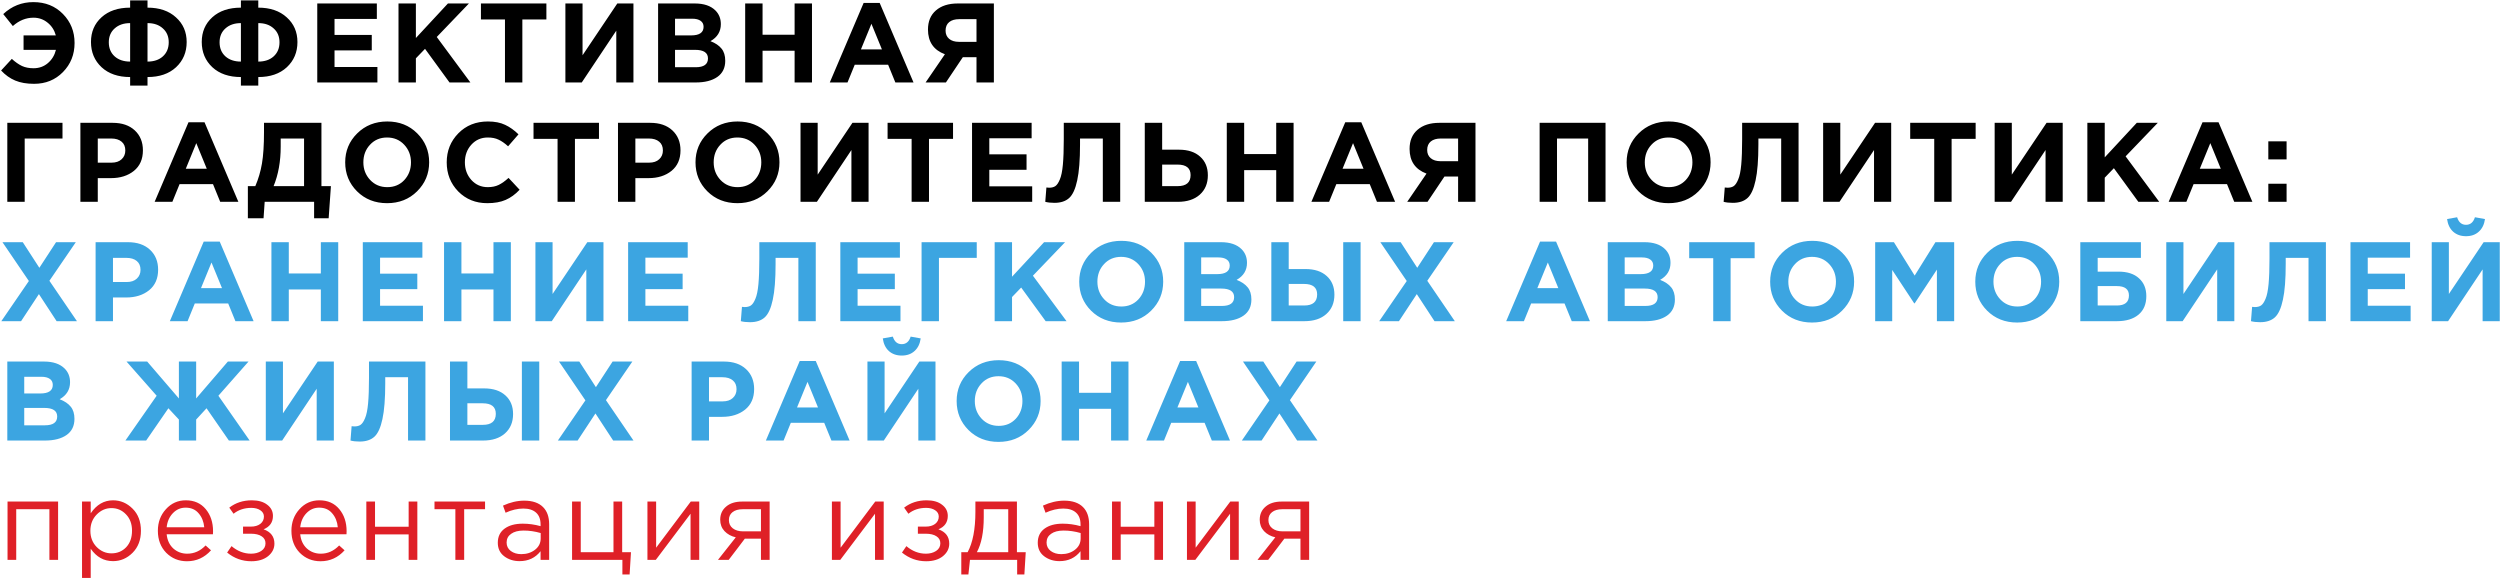 <svg width="1152" height="267" viewBox="0 0 1152 267" fill="none" xmlns="http://www.w3.org/2000/svg">
<path d="M10.856 22.972V16.316H25.728C25.069 13.889 23.804 11.931 21.932 10.44C20.06 8.915 17.893 8.152 15.432 8.152C11.965 8.152 8.793 9.435 5.916 12L1.496 6.488C5.413 2.813 10.041 0.976 15.38 0.976C20.892 0.976 25.433 2.796 29.004 6.436C32.575 10.076 34.36 14.531 34.36 19.8C34.36 25.104 32.575 29.576 29.004 33.216C25.468 36.821 21.031 38.624 15.692 38.624C12.295 38.624 9.4 38.121 7.008 37.116C4.616 36.111 2.449 34.568 0.508 32.488L5.448 27.132C7.043 28.588 8.603 29.68 10.128 30.408C11.653 31.101 13.421 31.448 15.432 31.448C17.997 31.448 20.199 30.668 22.036 29.108C23.908 27.513 25.156 25.468 25.78 22.972H10.856ZM67.973 10.648V28.38C70.919 28.38 73.277 27.583 75.045 25.988C76.847 24.359 77.749 22.192 77.749 19.488C77.749 16.819 76.847 14.687 75.045 13.092C73.277 11.463 70.919 10.648 67.973 10.648ZM67.973 39.456H59.965V35.504C54.453 35.504 50.067 33.996 46.809 30.98C43.55 27.929 41.921 24.047 41.921 19.332C41.921 14.687 43.55 10.891 46.809 7.944C50.067 4.997 54.453 3.524 59.965 3.524V0.196H67.973V3.524C73.45 3.524 77.818 5.015 81.077 7.996C84.37 10.943 86.017 14.739 86.017 19.384C86.017 24.064 84.387 27.929 81.129 30.98C77.87 33.996 73.485 35.504 67.973 35.504V39.456ZM59.965 28.38V10.648C57.018 10.648 54.643 11.463 52.841 13.092C51.038 14.687 50.137 16.819 50.137 19.488C50.137 22.192 51.038 24.359 52.841 25.988C54.643 27.583 57.018 28.38 59.965 28.38ZM119.018 10.648V28.38C121.965 28.38 124.322 27.583 126.09 25.988C127.893 24.359 128.794 22.192 128.794 19.488C128.794 16.819 127.893 14.687 126.09 13.092C124.322 11.463 121.965 10.648 119.018 10.648ZM119.018 39.456H111.01V35.504C105.498 35.504 101.113 33.996 97.854 30.98C94.595 27.929 92.966 24.047 92.966 19.332C92.966 14.687 94.595 10.891 97.854 7.944C101.113 4.997 105.498 3.524 111.01 3.524V0.196H119.018V3.524C124.495 3.524 128.863 5.015 132.122 7.996C135.415 10.943 137.062 14.739 137.062 19.384C137.062 24.064 135.433 27.929 132.174 30.98C128.915 33.996 124.53 35.504 119.018 35.504V39.456ZM111.01 28.38V10.648C108.063 10.648 105.689 11.463 103.886 13.092C102.083 14.687 101.182 16.819 101.182 19.488C101.182 22.192 102.083 24.359 103.886 25.988C105.689 27.583 108.063 28.38 111.01 28.38ZM146.195 38V1.6H173.651V8.724H154.151V16.108H171.311V23.232H154.151V30.876H173.911V38H146.195ZM183.631 38V1.6H191.639V17.512L206.407 1.6H216.079L201.259 17.044L216.755 38H207.135L195.851 22.504L191.639 26.872V38H183.631ZM232.692 38V8.984H221.616V1.6H251.776V8.984H240.7V38H232.692ZM291.89 1.6V38H283.986V14.132L268.074 38H260.534V1.6H268.438V25.468L284.454 1.6H291.89ZM303.252 38V1.6H320.152C324.346 1.6 327.518 2.675 329.668 4.824C331.332 6.488 332.164 8.585 332.164 11.116C332.164 14.548 330.569 17.165 327.38 18.968C329.633 19.835 331.332 20.979 332.476 22.4C333.62 23.787 334.192 25.659 334.192 28.016C334.192 31.275 332.978 33.753 330.552 35.452C328.125 37.151 324.797 38 320.568 38H303.252ZM311.052 16.316H318.436C322.284 16.316 324.208 14.999 324.208 12.364C324.208 11.151 323.757 10.232 322.856 9.608C321.954 8.949 320.654 8.62 318.956 8.62H311.052V16.316ZM311.052 30.98H320.568C324.346 30.98 326.236 29.628 326.236 26.924C326.236 24.289 324.26 22.972 320.308 22.972H311.052V30.98ZM343.379 38V1.6H351.387V16.004H366.155V1.6H374.163V38H366.155V23.388H351.387V38H343.379ZM382.367 38L397.967 1.34H405.351L420.951 38H412.579L409.251 29.836H393.859L390.531 38H382.367ZM396.719 22.764H406.391L401.555 10.96L396.719 22.764ZM457.977 1.6V38H449.969V26.352H443.677L435.877 38H426.517L435.409 25C430.209 23.059 427.609 19.263 427.609 13.612C427.609 9.868 428.822 6.939 431.249 4.824C433.71 2.675 437.073 1.6 441.337 1.6H457.977ZM441.857 19.28H449.969V8.828H442.013C440.037 8.828 438.494 9.279 437.385 10.18C436.275 11.081 435.721 12.399 435.721 14.132C435.721 15.692 436.258 16.94 437.333 17.876C438.442 18.812 439.95 19.28 441.857 19.28ZM11.376 63.828V93H3.368V56.6H28.796V63.828H11.376ZM37.046 93V56.6H51.918C56.217 56.6 59.614 57.761 62.11 60.084C64.606 62.407 65.854 65.475 65.854 69.288C65.854 73.344 64.468 76.499 61.694 78.752C58.921 80.971 55.402 82.08 51.138 82.08H45.054V93H37.046ZM45.054 74.956H51.398C53.374 74.956 54.917 74.436 56.026 73.396C57.17 72.356 57.742 71.004 57.742 69.34C57.742 67.572 57.17 66.22 56.026 65.284C54.882 64.313 53.288 63.828 51.242 63.828H45.054V74.956ZM71.26 93L86.861 56.34H94.245L109.844 93H101.472L98.144 84.836H82.752L79.424 93H71.26ZM85.612 77.764H95.284L90.448 65.96L85.612 77.764ZM114.215 100.592V85.772H117.647C119.068 82.479 120.091 78.995 120.715 75.32C121.339 71.645 121.651 66.827 121.651 60.864V56.6H148.119V85.772H152.487L151.447 100.592H144.739V93H121.963L121.443 100.592H114.215ZM140.111 63.828H129.347V67.52C129.347 74.384 128.255 80.468 126.071 85.772H140.111V63.828ZM192.19 88.164C188.515 91.804 183.905 93.624 178.358 93.624C172.811 93.624 168.201 91.804 164.526 88.164C160.886 84.524 159.066 80.069 159.066 74.8C159.066 69.565 160.903 65.128 164.578 61.488C168.287 57.813 172.915 55.976 178.462 55.976C184.009 55.976 188.602 57.796 192.242 61.436C195.917 65.076 197.754 69.531 197.754 74.8C197.754 80.035 195.899 84.489 192.19 88.164ZM170.558 82.912C172.638 85.131 175.273 86.24 178.462 86.24C181.651 86.24 184.269 85.148 186.314 82.964C188.359 80.745 189.382 78.024 189.382 74.8C189.382 71.611 188.342 68.907 186.262 66.688C184.182 64.469 181.547 63.36 178.358 63.36C175.169 63.36 172.551 64.469 170.506 66.688C168.461 68.872 167.438 71.576 167.438 74.8C167.438 77.989 168.478 80.693 170.558 82.912ZM224.514 93.624C219.175 93.624 214.721 91.821 211.15 88.216C207.614 84.576 205.846 80.104 205.846 74.8C205.846 69.531 207.631 65.076 211.202 61.436C214.773 57.796 219.314 55.976 224.826 55.976C227.981 55.976 230.633 56.496 232.782 57.536C234.931 58.541 236.977 59.997 238.918 61.904L234.134 67.416C232.574 65.995 231.101 64.972 229.714 64.348C228.362 63.689 226.715 63.36 224.774 63.36C221.723 63.36 219.193 64.469 217.182 66.688C215.206 68.872 214.218 71.576 214.218 74.8C214.218 77.989 215.206 80.693 217.182 82.912C219.193 85.131 221.723 86.24 224.774 86.24C226.715 86.24 228.397 85.893 229.818 85.2C231.239 84.507 232.747 83.432 234.342 81.976L239.438 87.436C237.462 89.551 235.313 91.111 232.99 92.116C230.702 93.121 227.877 93.624 224.514 93.624ZM256.924 93V63.984H245.848V56.6H276.008V63.984H264.932V93H256.924ZM284.767 93V56.6H299.639C303.938 56.6 307.335 57.761 309.831 60.084C312.327 62.407 313.575 65.475 313.575 69.288C313.575 73.344 312.189 76.499 309.415 78.752C306.642 80.971 303.123 82.08 298.859 82.08H292.775V93H284.767ZM292.775 74.956H299.119C301.095 74.956 302.638 74.436 303.747 73.396C304.891 72.356 305.463 71.004 305.463 69.34C305.463 67.572 304.891 66.22 303.747 65.284C302.603 64.313 301.009 63.828 298.963 63.828H292.775V74.956ZM353.614 88.164C349.939 91.804 345.328 93.624 339.782 93.624C334.235 93.624 329.624 91.804 325.95 88.164C322.31 84.524 320.49 80.069 320.49 74.8C320.49 69.565 322.327 65.128 326.002 61.488C329.711 57.813 334.339 55.976 339.886 55.976C345.432 55.976 350.026 57.796 353.666 61.436C357.34 65.076 359.178 69.531 359.178 74.8C359.178 80.035 357.323 84.489 353.614 88.164ZM331.982 82.912C334.062 85.131 336.696 86.24 339.886 86.24C343.075 86.24 345.692 85.148 347.738 82.964C349.783 80.745 350.806 78.024 350.806 74.8C350.806 71.611 349.766 68.907 347.686 66.688C345.606 64.469 342.971 63.36 339.782 63.36C336.592 63.36 333.975 64.469 331.93 66.688C329.884 68.872 328.862 71.576 328.862 74.8C328.862 77.989 329.902 80.693 331.982 82.912ZM400.237 56.6V93H392.333V69.132L376.421 93H368.881V56.6H376.785V80.468L392.801 56.6H400.237ZM420.074 93V63.984H408.998V56.6H439.158V63.984H428.082V93H420.074ZM447.917 93V56.6H475.373V63.724H455.873V71.108H473.033V78.232H455.873V85.876H475.633V93H447.917ZM490.189 56.6H516.189V93H508.181V63.828H497.677V66.584C497.677 73.691 497.244 79.203 496.377 83.12C495.545 87.037 494.315 89.741 492.685 91.232C491.056 92.723 488.785 93.468 485.873 93.468C484.244 93.468 482.84 93.312 481.661 93L482.181 86.396C482.667 86.465 483.083 86.5 483.429 86.5C484.608 86.5 485.561 86.257 486.289 85.772C487.052 85.252 487.745 84.229 488.369 82.704C489.028 81.179 489.496 78.908 489.773 75.892C490.051 72.841 490.189 68.924 490.189 64.14V56.6ZM527.512 93V56.6H535.52V68.976H543.268C547.428 68.976 550.686 70.051 553.044 72.2C555.401 74.315 556.58 77.175 556.58 80.78C556.58 84.524 555.332 87.505 552.836 89.724C550.374 91.908 547.012 93 542.748 93H527.512ZM542.592 75.84H535.52V85.772H542.644C546.63 85.772 548.624 84.073 548.624 80.676C548.624 77.452 546.613 75.84 542.592 75.84ZM565.303 93V56.6H573.311V71.004H588.079V56.6H596.087V93H588.079V78.388H573.311V93H565.303ZM604.291 93L619.891 56.34H627.275L642.875 93H634.503L631.175 84.836H615.783L612.455 93H604.291ZM618.643 77.764H628.315L623.479 65.96L618.643 77.764ZM679.901 56.6V93H671.893V81.352H665.601L657.801 93H648.441L657.333 80C652.133 78.059 649.533 74.263 649.533 68.612C649.533 64.868 650.746 61.939 653.173 59.824C655.634 57.675 658.997 56.6 663.261 56.6H679.901ZM663.781 74.28H671.893V63.828H663.937C661.961 63.828 660.418 64.279 659.309 65.18C658.2 66.081 657.645 67.399 657.645 69.132C657.645 70.692 658.182 71.94 659.257 72.876C660.366 73.812 661.874 74.28 663.781 74.28ZM709.461 93V56.6H739.829V93H731.821V63.828H717.469V93H709.461ZM782.675 88.164C779 91.804 774.389 93.624 768.843 93.624C763.296 93.624 758.685 91.804 755.011 88.164C751.371 84.524 749.551 80.069 749.551 74.8C749.551 69.565 751.388 65.128 755.063 61.488C758.772 57.813 763.4 55.976 768.947 55.976C774.493 55.976 779.087 57.796 782.727 61.436C786.401 65.076 788.239 69.531 788.239 74.8C788.239 80.035 786.384 84.489 782.675 88.164ZM761.043 82.912C763.123 85.131 765.757 86.24 768.947 86.24C772.136 86.24 774.753 85.148 776.799 82.964C778.844 80.745 779.867 78.024 779.867 74.8C779.867 71.611 778.827 68.907 776.747 66.688C774.667 64.469 772.032 63.36 768.843 63.36C765.653 63.36 763.036 64.469 760.991 66.688C758.945 68.872 757.923 71.576 757.923 74.8C757.923 77.989 758.963 80.693 761.043 82.912ZM802.778 56.6H828.778V93H820.77V63.828H810.266V66.584C810.266 73.691 809.833 79.203 808.966 83.12C808.134 87.037 806.904 89.741 805.274 91.232C803.645 92.723 801.374 93.468 798.462 93.468C796.833 93.468 795.429 93.312 794.25 93L794.77 86.396C795.256 86.465 795.672 86.5 796.018 86.5C797.197 86.5 798.15 86.257 798.878 85.772C799.641 85.252 800.334 84.229 800.958 82.704C801.617 81.179 802.085 78.908 802.362 75.892C802.64 72.841 802.778 68.924 802.778 64.14V56.6ZM871.457 56.6V93H863.553V69.132L847.641 93H840.101V56.6H848.005V80.468L864.021 56.6H871.457ZM891.294 93V63.984H880.218V56.6H910.378V63.984H899.302V93H891.294ZM950.493 56.6V93H942.589V69.132L926.677 93H919.137V56.6H927.041V80.468L943.057 56.6H950.493ZM961.854 93V56.6H969.862V72.512L984.63 56.6H994.302L979.482 72.044L994.978 93H985.358L974.074 77.504L969.862 81.872V93H961.854ZM999.318 93L1014.92 56.34H1022.3L1037.9 93H1029.53L1026.2 84.836H1010.81L1007.48 93H999.318ZM1013.67 77.764H1023.34L1018.51 65.96L1013.67 77.764ZM1045.24 73.448V65.128H1053.66V73.448H1045.24ZM1045.24 93V84.68H1053.66V93H1045.24Z" fill="black"/>
<path d="M0.612 148L13.3 129.488L1.132 111.6H10.492L18.136 123.404L25.832 111.6H34.932L22.764 129.384L35.452 148H26.092L17.928 135.52L9.712 148H0.612ZM44.054 148V111.6H58.926C63.225 111.6 66.622 112.761 69.118 115.084C71.614 117.407 72.862 120.475 72.862 124.288C72.862 128.344 71.475 131.499 68.702 133.752C65.929 135.971 62.41 137.08 58.146 137.08H52.062V148H44.054ZM52.062 129.956H58.406C60.382 129.956 61.925 129.436 63.034 128.396C64.178 127.356 64.75 126.004 64.75 124.34C64.75 122.572 64.178 121.22 63.034 120.284C61.89 119.313 60.295 118.828 58.25 118.828H52.062V129.956ZM78.268 148L93.868 111.34H101.252L116.852 148H108.48L105.152 139.836H89.76L86.432 148H78.268ZM92.62 132.764H102.292L97.456 120.96L92.62 132.764ZM125.07 148V111.6H133.078V126.004H147.846V111.6H155.854V148H147.846V133.388H133.078V148H125.07ZM167.178 148V111.6H194.634V118.724H175.134V126.108H192.294V133.232H175.134V140.876H194.894V148H167.178ZM204.614 148V111.6H212.622V126.004H227.39V111.6H235.398V148H227.39V133.388H212.622V148H204.614ZM278.078 111.6V148H270.174V124.132L254.262 148H246.722V111.6H254.626V135.468L270.642 111.6H278.078ZM289.439 148V111.6H316.895V118.724H297.395V126.108H314.555V133.232H297.395V140.876H317.155V148H289.439ZM349.901 111.6H375.901V148H367.893V118.828H357.389V121.584C357.389 128.691 356.956 134.203 356.089 138.12C355.257 142.037 354.026 144.741 352.397 146.232C350.768 147.723 348.497 148.468 345.585 148.468C343.956 148.468 342.552 148.312 341.373 148L341.893 141.396C342.378 141.465 342.794 141.5 343.141 141.5C344.32 141.5 345.273 141.257 346.001 140.772C346.764 140.252 347.457 139.229 348.081 137.704C348.74 136.179 349.208 133.908 349.485 130.892C349.762 127.841 349.901 123.924 349.901 119.14V111.6ZM387.223 148V111.6H414.679V118.724H395.179V126.108H412.339V133.232H395.179V140.876H414.939V148H387.223ZM432.667 118.828V148H424.659V111.6H450.087V118.828H432.667ZM458.338 148V111.6H466.346V127.512L481.114 111.6H490.786L475.966 127.044L491.462 148H481.842L470.558 132.504L466.346 136.872V148H458.338ZM530.434 143.164C526.759 146.804 522.149 148.624 516.602 148.624C511.055 148.624 506.445 146.804 502.77 143.164C499.13 139.524 497.31 135.069 497.31 129.8C497.31 124.565 499.147 120.128 502.822 116.488C506.531 112.813 511.159 110.976 516.706 110.976C522.253 110.976 526.846 112.796 530.486 116.436C534.161 120.076 535.998 124.531 535.998 129.8C535.998 135.035 534.143 139.489 530.434 143.164ZM508.802 137.912C510.882 140.131 513.517 141.24 516.706 141.24C519.895 141.24 522.513 140.148 524.558 137.964C526.603 135.745 527.626 133.024 527.626 129.8C527.626 126.611 526.586 123.907 524.506 121.688C522.426 119.469 519.791 118.36 516.602 118.36C513.413 118.36 510.795 119.469 508.75 121.688C506.705 123.872 505.682 126.576 505.682 129.8C505.682 132.989 506.722 135.693 508.802 137.912ZM545.702 148V111.6H562.602C566.796 111.6 569.968 112.675 572.118 114.824C573.782 116.488 574.614 118.585 574.614 121.116C574.614 124.548 573.019 127.165 569.83 128.968C572.083 129.835 573.782 130.979 574.926 132.4C576.07 133.787 576.642 135.659 576.642 138.016C576.642 141.275 575.428 143.753 573.002 145.452C570.575 147.151 567.247 148 563.018 148H545.702ZM553.502 126.316H560.886C564.734 126.316 566.658 124.999 566.658 122.364C566.658 121.151 566.207 120.232 565.306 119.608C564.404 118.949 563.104 118.62 561.406 118.62H553.502V126.316ZM553.502 140.98H563.018C566.796 140.98 568.686 139.628 568.686 136.924C568.686 134.289 566.71 132.972 562.758 132.972H553.502V140.98ZM585.829 148V111.6H593.837V123.976H601.585C605.745 123.976 609.004 125.051 611.361 127.2C613.718 129.315 614.897 132.175 614.897 135.78C614.897 139.524 613.649 142.505 611.153 144.724C608.692 146.908 605.329 148 601.065 148H585.829ZM600.909 130.84H593.837V140.772H600.961C604.948 140.772 606.941 139.073 606.941 135.676C606.941 132.452 604.93 130.84 600.909 130.84ZM618.953 148V111.6H626.961V148H618.953ZM635.54 148L648.228 129.488L636.06 111.6H645.42L653.064 123.404L660.76 111.6H669.86L657.692 129.384L670.38 148H661.02L652.856 135.52L644.64 148H635.54ZM694.052 148L709.652 111.34H717.036L732.636 148H724.264L720.936 139.836H705.544L702.216 148H694.052ZM708.404 132.764H718.076L713.24 120.96L708.404 132.764ZM740.854 148V111.6H757.754C761.949 111.6 765.121 112.675 767.27 114.824C768.934 116.488 769.766 118.585 769.766 121.116C769.766 124.548 768.171 127.165 764.982 128.968C767.235 129.835 768.934 130.979 770.078 132.4C771.222 133.787 771.794 135.659 771.794 138.016C771.794 141.275 770.581 143.753 768.154 145.452C765.727 147.151 762.399 148 758.17 148H740.854ZM748.654 126.316H756.038C759.886 126.316 761.81 124.999 761.81 122.364C761.81 121.151 761.359 120.232 760.458 119.608C759.557 118.949 758.257 118.62 756.558 118.62H748.654V126.316ZM748.654 140.98H758.17C761.949 140.98 763.838 139.628 763.838 136.924C763.838 134.289 761.862 132.972 757.91 132.972H748.654V140.98ZM789.457 148V118.984H778.381V111.6H808.541V118.984H797.465V148H789.457ZM848.812 143.164C845.137 146.804 840.527 148.624 834.98 148.624C829.433 148.624 824.823 146.804 821.148 143.164C817.508 139.524 815.688 135.069 815.688 129.8C815.688 124.565 817.525 120.128 821.2 116.488C824.909 112.813 829.537 110.976 835.084 110.976C840.631 110.976 845.224 112.796 848.864 116.436C852.539 120.076 854.376 124.531 854.376 129.8C854.376 135.035 852.521 139.489 848.812 143.164ZM827.18 137.912C829.26 140.131 831.895 141.24 835.084 141.24C838.273 141.24 840.891 140.148 842.936 137.964C844.981 135.745 846.004 133.024 846.004 129.8C846.004 126.611 844.964 123.907 842.884 121.688C840.804 119.469 838.169 118.36 834.98 118.36C831.791 118.36 829.173 119.469 827.128 121.688C825.083 123.872 824.06 126.576 824.06 129.8C824.06 132.989 825.1 135.693 827.18 137.912ZM864.08 148V111.6H872.712L882.28 126.992L891.848 111.6H900.48V148H892.524V124.236L882.28 139.784H882.072L871.932 124.392V148H864.08ZM943.336 143.164C939.662 146.804 935.051 148.624 929.504 148.624C923.958 148.624 919.347 146.804 915.672 143.164C912.032 139.524 910.212 135.069 910.212 129.8C910.212 124.565 912.05 120.128 915.724 116.488C919.434 112.813 924.062 110.976 929.608 110.976C935.155 110.976 939.748 112.796 943.388 116.436C947.063 120.076 948.9 124.531 948.9 129.8C948.9 135.035 947.046 139.489 943.336 143.164ZM921.704 137.912C923.784 140.131 926.419 141.24 929.608 141.24C932.798 141.24 935.415 140.148 937.46 137.964C939.506 135.745 940.528 133.024 940.528 129.8C940.528 126.611 939.488 123.907 937.408 121.688C935.328 119.469 932.694 118.36 929.504 118.36C926.315 118.36 923.698 119.469 921.652 121.688C919.607 123.872 918.584 126.576 918.584 129.8C918.584 132.989 919.624 135.693 921.704 137.912ZM966.612 118.828V125.172H976.232C980.288 125.172 983.425 126.195 985.644 128.24C987.897 130.251 989.024 132.989 989.024 136.456C989.024 140.131 987.828 142.973 985.436 144.984C983.044 146.995 979.716 148 975.452 148H958.604V111.6H986.528V118.828H966.612ZM975.4 131.828H966.612V140.772H975.452C979.161 140.772 981.016 139.229 981.016 136.144C981.016 133.267 979.144 131.828 975.4 131.828ZM1029.58 111.6V148H1021.68V124.132L1005.76 148H998.223V111.6H1006.13V135.468L1022.14 111.6H1029.58ZM1045.78 111.6H1071.78V148H1063.77V118.828H1053.26V121.584C1053.26 128.691 1052.83 134.203 1051.96 138.12C1051.13 142.037 1049.9 144.741 1048.27 146.232C1046.64 147.723 1044.37 148.468 1041.46 148.468C1039.83 148.468 1038.43 148.312 1037.25 148L1037.77 141.396C1038.25 141.465 1038.67 141.5 1039.02 141.5C1040.2 141.5 1041.15 141.257 1041.88 140.772C1042.64 140.252 1043.33 139.229 1043.96 137.704C1044.62 136.179 1045.08 133.908 1045.36 130.892C1045.64 127.841 1045.78 123.924 1045.78 119.14V111.6ZM1083.1 148V111.6H1110.56V118.724H1091.06V126.108H1108.22V133.232H1091.06V140.876H1110.82V148H1083.1ZM1151.89 111.6V148H1143.99V124.132L1128.08 148H1120.54V111.6H1128.44V135.468L1144.46 111.6H1151.89ZM1142.22 106.764C1140.69 108.151 1138.74 108.844 1136.34 108.844C1133.95 108.844 1131.98 108.151 1130.42 106.764C1128.89 105.377 1127.95 103.436 1127.61 100.94L1132.24 100.108C1132.96 102.431 1134.33 103.592 1136.34 103.592C1138.35 103.592 1139.72 102.431 1140.45 100.108L1145.08 100.94C1144.73 103.436 1143.78 105.377 1142.22 106.764ZM3.368 203V166.6H20.268C24.463 166.6 27.635 167.675 29.784 169.824C31.448 171.488 32.28 173.585 32.28 176.116C32.28 179.548 30.685 182.165 27.496 183.968C29.749 184.835 31.448 185.979 32.592 187.4C33.736 188.787 34.308 190.659 34.308 193.016C34.308 196.275 33.095 198.753 30.668 200.452C28.241 202.151 24.913 203 20.684 203H3.368ZM11.168 181.316H18.552C22.4 181.316 24.324 179.999 24.324 177.364C24.324 176.151 23.873 175.232 22.972 174.608C22.071 173.949 20.771 173.62 19.072 173.62H11.168V181.316ZM11.168 195.98H20.684C24.463 195.98 26.352 194.628 26.352 191.924C26.352 189.289 24.376 187.972 20.424 187.972H11.168V195.98ZM90.389 203H82.433V193.328L77.597 188.128L67.353 203H57.785L72.189 182.356L58.305 166.6H67.821L82.433 183.604V166.6H90.389V183.604L105.001 166.6H114.517L100.633 182.356L115.037 203H105.469L95.173 188.128L90.389 193.328V203ZM153.837 166.6V203H145.933V179.132L130.021 203H122.481V166.6H130.385V190.468L146.401 166.6H153.837ZM170.034 166.6H196.034V203H188.026V173.828H177.522V176.584C177.522 183.691 177.088 189.203 176.222 193.12C175.39 197.037 174.159 199.741 172.53 201.232C170.9 202.723 168.63 203.468 165.718 203.468C164.088 203.468 162.684 203.312 161.506 203L162.026 196.396C162.511 196.465 162.927 196.5 163.274 196.5C164.452 196.5 165.406 196.257 166.134 195.772C166.896 195.252 167.59 194.229 168.214 192.704C168.872 191.179 169.34 188.908 169.618 185.892C169.895 182.841 170.034 178.924 170.034 174.14V166.6ZM207.356 203V166.6H215.364V178.976H223.112C227.272 178.976 230.531 180.051 232.888 182.2C235.246 184.315 236.424 187.175 236.424 190.78C236.424 194.524 235.176 197.505 232.68 199.724C230.219 201.908 226.856 203 222.592 203H207.356ZM222.436 185.84H215.364V195.772H222.488C226.475 195.772 228.468 194.073 228.468 190.676C228.468 187.452 226.458 185.84 222.436 185.84ZM240.48 203V166.6H248.488V203H240.48ZM257.067 203L269.755 184.488L257.587 166.6H266.947L274.591 178.404L282.287 166.6H291.387L279.219 184.384L291.907 203H282.547L274.383 190.52L266.167 203H257.067ZM318.699 203V166.6H333.571C337.87 166.6 341.267 167.761 343.763 170.084C346.259 172.407 347.507 175.475 347.507 179.288C347.507 183.344 346.121 186.499 343.347 188.752C340.574 190.971 337.055 192.08 332.791 192.08H326.707V203H318.699ZM326.707 184.956H333.051C335.027 184.956 336.57 184.436 337.679 183.396C338.823 182.356 339.395 181.004 339.395 179.34C339.395 177.572 338.823 176.22 337.679 175.284C336.535 174.313 334.941 173.828 332.895 173.828H326.707V184.956ZM352.914 203L368.514 166.34H375.898L391.498 203H383.126L379.798 194.836H364.406L361.078 203H352.914ZM367.266 187.764H376.938L372.102 175.96L367.266 187.764ZM431.072 166.6V203H423.168V179.132L407.256 203H399.716V166.6H407.62V190.468L423.636 166.6H431.072ZM421.4 161.764C419.874 163.151 417.916 163.844 415.524 163.844C413.132 163.844 411.156 163.151 409.596 161.764C408.07 160.377 407.134 158.436 406.788 155.94L411.416 155.108C412.144 157.431 413.513 158.592 415.524 158.592C417.534 158.592 418.904 157.431 419.632 155.108L424.26 155.94C423.913 158.436 422.96 160.377 421.4 161.764ZM473.945 198.164C470.27 201.804 465.66 203.624 460.113 203.624C454.566 203.624 449.956 201.804 446.281 198.164C442.641 194.524 440.821 190.069 440.821 184.8C440.821 179.565 442.658 175.128 446.333 171.488C450.042 167.813 454.67 165.976 460.217 165.976C465.764 165.976 470.357 167.796 473.997 171.436C477.672 175.076 479.509 179.531 479.509 184.8C479.509 190.035 477.654 194.489 473.945 198.164ZM452.313 192.912C454.393 195.131 457.028 196.24 460.217 196.24C463.406 196.24 466.024 195.148 468.069 192.964C470.114 190.745 471.137 188.024 471.137 184.8C471.137 181.611 470.097 178.907 468.017 176.688C465.937 174.469 463.302 173.36 460.113 173.36C456.924 173.36 454.306 174.469 452.261 176.688C450.216 178.872 449.193 181.576 449.193 184.8C449.193 187.989 450.233 190.693 452.313 192.912ZM489.213 203V166.6H497.221V181.004H511.989V166.6H519.997V203H511.989V188.388H497.221V203H489.213ZM528.2 203L543.8 166.34H551.184L566.784 203H558.412L555.084 194.836H539.692L536.364 203H528.2ZM542.552 187.764H552.224L547.388 175.96L542.552 187.764ZM572.246 203L584.934 184.488L572.766 166.6H582.126L589.77 178.404L597.466 166.6H606.566L594.398 184.384L607.086 203H597.726L589.562 190.52L581.346 203H572.246Z" fill="#3CA5E1"/>
<path d="M3.472 258V231.116H26.768V258H22.764V234.652H7.476V258H3.472ZM37.798 266.32V231.116H41.802V236.524C44.506 232.537 47.938 230.544 52.098 230.544C55.53 230.544 58.529 231.827 61.094 234.392C63.659 236.923 64.942 240.32 64.942 244.584C64.942 248.779 63.659 252.159 61.094 254.724C58.529 257.289 55.53 258.572 52.098 258.572C47.869 258.572 44.437 256.665 41.802 252.852V266.32H37.798ZM51.37 254.984C54.074 254.984 56.327 254.048 58.13 252.176C59.933 250.269 60.834 247.721 60.834 244.532C60.834 241.447 59.915 238.951 58.078 237.044C56.241 235.103 54.005 234.132 51.37 234.132C48.77 234.132 46.499 235.12 44.558 237.096C42.617 239.072 41.646 241.568 41.646 244.584C41.646 247.6 42.617 250.096 44.558 252.072C46.499 254.013 48.77 254.984 51.37 254.984ZM86.161 258.624C82.383 258.624 79.193 257.324 76.593 254.724C74.028 252.089 72.745 248.709 72.745 244.584C72.745 240.667 73.976 237.356 76.437 234.652C78.899 231.913 81.967 230.544 85.641 230.544C89.489 230.544 92.54 231.896 94.793 234.6C97.047 237.304 98.173 240.701 98.173 244.792C98.173 245.312 98.156 245.78 98.121 246.196H76.801C77.079 248.935 78.101 251.119 79.869 252.748C81.672 254.343 83.804 255.14 86.265 255.14C89.489 255.14 92.315 253.875 94.741 251.344L97.237 253.58C94.221 256.943 90.529 258.624 86.161 258.624ZM76.801 242.972H94.117C93.875 240.372 93.008 238.223 91.517 236.524C90.061 234.791 88.068 233.924 85.537 233.924C83.249 233.924 81.291 234.773 79.661 236.472C78.032 238.171 77.079 240.337 76.801 242.972ZM115.791 258.624C111.665 258.624 107.956 257.289 104.663 254.62L106.691 251.656C109.429 253.979 112.428 255.14 115.687 255.14C117.524 255.14 119.084 254.724 120.367 253.892C121.684 253.025 122.343 251.847 122.343 250.356C122.343 248.969 121.753 247.895 120.575 247.132C119.396 246.335 117.732 245.936 115.583 245.936H111.995V242.66H115.635C117.403 242.66 118.841 242.244 119.951 241.412C121.06 240.545 121.615 239.419 121.615 238.032C121.615 236.819 121.06 235.848 119.951 235.12C118.876 234.392 117.489 234.028 115.791 234.028C112.601 234.028 109.88 234.929 107.627 236.732L105.651 233.924C108.563 231.671 112.029 230.544 116.051 230.544C119.032 230.544 121.389 231.22 123.123 232.572C124.891 233.889 125.775 235.605 125.775 237.72C125.775 240.667 124.336 242.729 121.459 243.908C124.787 245.087 126.451 247.288 126.451 250.512C126.451 252.765 125.48 254.689 123.539 256.284C121.597 257.844 119.015 258.624 115.791 258.624ZM147.704 258.624C143.925 258.624 140.736 257.324 138.136 254.724C135.571 252.089 134.288 248.709 134.288 244.584C134.288 240.667 135.519 237.356 137.98 234.652C140.441 231.913 143.509 230.544 147.184 230.544C151.032 230.544 154.083 231.896 156.336 234.6C158.589 237.304 159.716 240.701 159.716 244.792C159.716 245.312 159.699 245.78 159.664 246.196H138.344C138.621 248.935 139.644 251.119 141.412 252.748C143.215 254.343 145.347 255.14 147.808 255.14C151.032 255.14 153.857 253.875 156.284 251.344L158.78 253.58C155.764 256.943 152.072 258.624 147.704 258.624ZM138.344 242.972H155.66C155.417 240.372 154.551 238.223 153.06 236.524C151.604 234.791 149.611 233.924 147.08 233.924C144.792 233.924 142.833 234.773 141.204 236.472C139.575 238.171 138.621 240.337 138.344 242.972ZM168.806 258V231.116H172.81V242.712H188.306V231.116H192.31V258H188.306V246.248H172.81V258H168.806ZM209.835 258V234.652H200.215V231.116H223.511V234.652H213.891V258H209.835ZM239.423 258.572C236.684 258.572 234.327 257.827 232.351 256.336C230.375 254.845 229.387 252.765 229.387 250.096C229.387 247.288 230.427 245.121 232.507 243.596C234.587 242.071 237.377 241.308 240.879 241.308C243.652 241.308 246.391 241.689 249.095 242.452V241.62C249.095 239.263 248.401 237.46 247.015 236.212C245.628 234.964 243.669 234.34 241.139 234.34C238.504 234.34 235.783 234.981 232.975 236.264L231.779 232.988C235.107 231.463 238.365 230.7 241.555 230.7C245.368 230.7 248.263 231.688 250.239 233.664C252.111 235.536 253.047 238.171 253.047 241.568V258H249.095V253.996C246.703 257.047 243.479 258.572 239.423 258.572ZM240.203 255.348C242.699 255.348 244.813 254.672 246.547 253.32C248.28 251.968 249.147 250.235 249.147 248.12V245.624C246.512 244.861 243.895 244.48 241.295 244.48C238.833 244.48 236.909 244.983 235.523 245.988C234.136 246.959 233.443 248.293 233.443 249.992C233.443 251.621 234.084 252.921 235.367 253.892C236.684 254.863 238.296 255.348 240.203 255.348ZM286.8 264.708V258H263.608V231.116H267.612V254.464H282.692V231.116H286.696V254.464H290.752L290.128 264.708H286.8ZM298.34 258V231.116H302.344V252.384L318.308 231.116H322.208V258H318.204V236.732L302.188 258H298.34ZM330.833 258L339.049 247.6C336.934 247.115 335.201 246.161 333.849 244.74C332.532 243.319 331.873 241.568 331.873 239.488C331.873 236.992 332.774 234.981 334.577 233.456C336.38 231.896 338.858 231.116 342.013 231.116H354.649V258H350.645V248.224H343.209C342.897 248.64 341.822 250.061 339.985 252.488C338.148 254.915 336.744 256.752 335.773 258H330.833ZM342.325 244.844H350.645V234.652H342.221C340.245 234.652 338.685 235.103 337.541 236.004C336.432 236.871 335.877 238.084 335.877 239.644C335.877 241.239 336.466 242.504 337.645 243.44C338.858 244.376 340.418 244.844 342.325 244.844ZM383.342 258V231.116H387.346V252.384L403.31 231.116H407.21V258H403.206V236.732L387.19 258H383.342ZM426.755 258.624C422.63 258.624 418.92 257.289 415.627 254.62L417.655 251.656C420.394 253.979 423.392 255.14 426.651 255.14C428.488 255.14 430.048 254.724 431.331 253.892C432.648 253.025 433.307 251.847 433.307 250.356C433.307 248.969 432.718 247.895 431.539 247.132C430.36 246.335 428.696 245.936 426.547 245.936H422.959V242.66H426.599C428.367 242.66 429.806 242.244 430.915 241.412C432.024 240.545 432.579 239.419 432.579 238.032C432.579 236.819 432.024 235.848 430.915 235.12C429.84 234.392 428.454 234.028 426.755 234.028C423.566 234.028 420.844 234.929 418.591 236.732L416.615 233.924C419.527 231.671 422.994 230.544 427.015 230.544C429.996 230.544 432.354 231.22 434.087 232.572C435.855 233.889 436.739 235.605 436.739 237.72C436.739 240.667 435.3 242.729 432.423 243.908C435.751 245.087 437.415 247.288 437.415 250.512C437.415 252.765 436.444 254.689 434.503 256.284C432.562 257.844 429.979 258.624 426.755 258.624ZM442.964 264.708V254.464H445.876C448.268 250.061 449.464 243.839 449.464 235.796V231.116H468.6V254.464H472.656L472.032 264.708H468.704V258H446.968L446.24 264.708H442.964ZM450.14 254.464H464.596V234.652H453.312V238.396C453.312 245.156 452.255 250.512 450.14 254.464ZM488.235 258.572C485.496 258.572 483.139 257.827 481.163 256.336C479.187 254.845 478.199 252.765 478.199 250.096C478.199 247.288 479.239 245.121 481.319 243.596C483.399 242.071 486.189 241.308 489.691 241.308C492.464 241.308 495.203 241.689 497.907 242.452V241.62C497.907 239.263 497.213 237.46 495.827 236.212C494.44 234.964 492.481 234.34 489.951 234.34C487.316 234.34 484.595 234.981 481.787 236.264L480.591 232.988C483.919 231.463 487.177 230.7 490.367 230.7C494.18 230.7 497.075 231.688 499.051 233.664C500.923 235.536 501.859 238.171 501.859 241.568V258H497.907V253.996C495.515 257.047 492.291 258.572 488.235 258.572ZM489.015 255.348C491.511 255.348 493.625 254.672 495.359 253.32C497.092 251.968 497.959 250.235 497.959 248.12V245.624C495.324 244.861 492.707 244.48 490.107 244.48C487.645 244.48 485.721 244.983 484.335 245.988C482.948 246.959 482.255 248.293 482.255 249.992C482.255 251.621 482.896 252.921 484.179 253.892C485.496 254.863 487.108 255.348 489.015 255.348ZM512.42 258V231.116H516.424V242.712H531.92V231.116H535.924V258H531.92V246.248H516.424V258H512.42ZM546.949 258V231.116H550.953V252.384L566.917 231.116H570.817V258H566.813V236.732L550.797 258H546.949ZM579.442 258L587.658 247.6C585.543 247.115 583.81 246.161 582.458 244.74C581.141 243.319 580.482 241.568 580.482 239.488C580.482 236.992 581.383 234.981 583.186 233.456C584.989 231.896 587.467 231.116 590.622 231.116H603.258V258H599.254V248.224H591.818C591.506 248.64 590.431 250.061 588.594 252.488C586.757 254.915 585.353 256.752 584.382 258H579.442ZM590.934 244.844H599.254V234.652H590.83C588.854 234.652 587.294 235.103 586.15 236.004C585.041 236.871 584.486 238.084 584.486 239.644C584.486 241.239 585.075 242.504 586.254 243.44C587.467 244.376 589.027 244.844 590.934 244.844Z" fill="#DF2027"/>
</svg>
